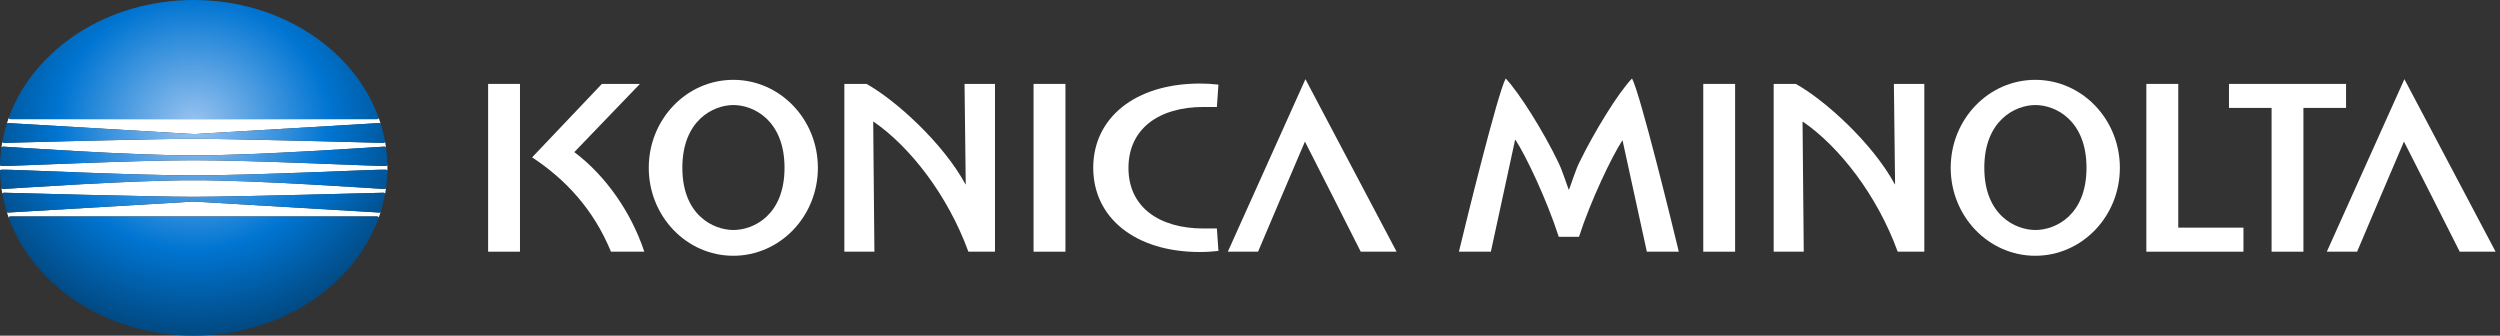 <svg width="216" height="29" viewBox="0 0 216 29" fill="none" xmlns="http://www.w3.org/2000/svg">
<rect x="0" y="0" width="216" height="29" fill="#333333" stroke="none"/>
<path d="M32.889 18.307C32.863 18.352 32.816 18.366 32.768 18.363C32.705 18.359 16.737 17.413 16.737 17.413C16.737 17.413 0.767 18.359 0.704 18.363C0.658 18.366 0.611 18.352 0.584 18.307C0.641 18.486 0.701 18.665 0.765 18.842C0.749 18.754 0.806 18.704 0.92 18.704H32.552C32.667 18.704 32.724 18.754 32.708 18.841C32.772 18.665 32.832 18.486 32.889 18.307Z" fill="white"/>
<path d="M33.33 14.335C32.742 14.379 21.923 13.837 16.736 13.844C11.552 13.837 0.731 14.379 0.142 14.335C0.071 14.33 0.015 14.299 0.003 14.252C0.001 14.334 0 14.416 0 14.498C0 14.581 0.001 14.663 0.003 14.744C0.015 14.698 0.071 14.668 0.142 14.662C0.731 14.617 11.552 15.159 16.736 15.152C21.923 15.159 32.742 14.617 33.33 14.662C33.401 14.668 33.457 14.698 33.469 14.744C33.471 14.663 33.472 14.581 33.472 14.498C33.472 14.416 33.471 14.334 33.469 14.252C33.457 14.299 33.401 14.33 33.33 14.335Z" fill="white"/>
<path d="M33.176 16.326C32.688 16.307 22.033 15.55 16.737 15.574C11.442 15.55 0.787 16.307 0.297 16.326C0.211 16.329 0.143 16.299 0.117 16.219C0.142 16.401 0.172 16.583 0.204 16.765C0.207 16.688 0.273 16.651 0.365 16.653C0.49 16.655 13.237 17.006 16.737 17.006C20.235 17.006 32.983 16.654 33.109 16.653C33.201 16.651 33.266 16.688 33.269 16.764C33.301 16.582 33.331 16.401 33.355 16.219C33.33 16.299 33.262 16.329 33.176 16.326Z" fill="white"/>
<path d="M0.584 10.69C0.61 10.645 0.657 10.631 0.704 10.634C0.767 10.637 16.736 11.584 16.736 11.584C16.736 11.584 32.705 10.637 32.768 10.634C32.816 10.631 32.861 10.644 32.888 10.689C32.831 10.51 32.771 10.331 32.708 10.154C32.723 10.243 32.666 10.293 32.551 10.293H0.92C0.806 10.293 0.749 10.242 0.765 10.153C0.701 10.331 0.64 10.51 0.584 10.69Z" fill="white"/>
<path d="M0.297 12.67C0.786 12.689 11.442 13.445 16.736 13.423C22.033 13.445 32.688 12.689 33.176 12.67C33.261 12.666 33.33 12.697 33.355 12.777C33.331 12.595 33.301 12.414 33.269 12.232C33.266 12.308 33.2 12.344 33.109 12.343C32.983 12.341 20.235 11.99 16.736 11.99C13.236 11.99 0.489 12.341 0.364 12.343C0.273 12.344 0.207 12.308 0.204 12.232C0.172 12.412 0.142 12.595 0.117 12.777C0.143 12.697 0.211 12.666 0.297 12.67Z" fill="white"/>
<path d="M0.92 10.292H32.552C32.682 10.292 32.738 10.228 32.697 10.115C30.557 4.261 24.221 0 16.737 0C9.253 0 2.916 4.261 0.777 10.115C0.734 10.227 0.791 10.292 0.92 10.292ZM0.142 14.335C0.731 14.379 11.553 13.837 16.737 13.844C21.923 13.837 32.742 14.379 33.331 14.335C33.413 14.328 33.474 14.287 33.473 14.227C33.464 13.786 33.429 13.299 33.365 12.816C33.35 12.706 33.274 12.666 33.176 12.67C32.688 12.689 22.033 13.444 16.737 13.423C11.442 13.445 0.787 12.689 0.297 12.67C0.199 12.666 0.123 12.706 0.109 12.816C0.045 13.299 0.009 13.786 9.38679e-06 14.227C-0.001 14.287 0.06 14.328 0.142 14.335ZM0.365 12.343C0.49 12.341 13.237 11.99 16.737 11.99C20.235 11.99 32.983 12.341 33.109 12.343C33.214 12.345 33.284 12.296 33.266 12.197C33.178 11.717 33.056 11.213 32.901 10.717C32.88 10.648 32.825 10.63 32.769 10.633C32.706 10.637 16.737 11.584 16.737 11.584C16.737 11.584 0.767 10.637 0.704 10.633C0.649 10.63 0.593 10.648 0.572 10.717C0.417 11.214 0.295 11.717 0.207 12.197C0.188 12.296 0.259 12.345 0.365 12.343ZM0.777 18.881C2.916 24.734 9.253 28.996 16.737 28.996C24.221 28.996 30.557 24.735 32.697 18.881C32.738 18.768 32.682 18.704 32.552 18.704H0.92C0.791 18.704 0.734 18.768 0.777 18.881ZM9.38679e-06 14.769C0.009 15.21 0.045 15.698 0.109 16.181C0.123 16.29 0.199 16.329 0.297 16.326C0.787 16.308 11.442 15.551 16.737 15.574C22.033 15.551 32.688 16.307 33.176 16.326C33.274 16.329 33.35 16.29 33.365 16.181C33.429 15.697 33.464 15.21 33.473 14.769C33.474 14.708 33.413 14.668 33.331 14.661C32.743 14.617 21.923 15.159 16.737 15.152C11.553 15.159 0.731 14.617 0.142 14.661C0.06 14.668 -0.001 14.708 9.38679e-06 14.769ZM0.207 16.798C0.295 17.278 0.416 17.783 0.572 18.278C0.593 18.347 0.649 18.367 0.704 18.363C0.768 18.359 16.737 17.413 16.737 17.413C16.737 17.413 32.706 18.359 32.769 18.363C32.825 18.367 32.88 18.347 32.901 18.278C33.056 17.784 33.178 17.278 33.266 16.798C33.284 16.7 33.214 16.651 33.109 16.652C32.983 16.654 20.235 17.006 16.737 17.006C13.237 17.006 0.49 16.654 0.365 16.652C0.259 16.651 0.188 16.701 0.207 16.798Z" fill="url(#paint0_radial_2581_18371)"/>
<path d="M63.357 6.898C59.323 6.898 56.053 10.301 56.053 14.498C56.053 18.695 59.323 22.098 63.357 22.098C67.392 22.098 70.665 18.695 70.665 14.498C70.665 10.301 67.392 6.898 63.357 6.898ZM63.368 19.872C61.652 19.872 58.955 18.606 58.955 14.496C58.955 10.387 61.641 9.075 63.368 9.075C65.095 9.075 67.783 10.383 67.783 14.496C67.783 18.611 65.087 19.872 63.368 19.872Z" fill="white"/>
<path d="M175.847 6.898C171.813 6.898 168.541 10.301 168.541 14.498C168.541 18.695 171.813 22.098 175.847 22.098C179.883 22.098 183.157 18.695 183.157 14.498C183.157 10.301 179.882 6.898 175.847 6.898ZM175.861 19.872C174.142 19.872 171.444 18.606 171.444 14.496C171.444 10.387 174.132 9.075 175.861 9.075C177.587 9.075 180.274 10.383 180.274 14.496C180.274 18.611 177.578 19.872 175.861 19.872Z" fill="white"/>
<path d="M44.926 7.25H42.174V21.746H44.926V7.25Z" fill="white"/>
<path d="M92.054 7.25H89.299V21.746H92.054V7.25Z" fill="white"/>
<path d="M103.988 9.242H105.14L105.272 7.31C104.695 7.25 104.262 7.219 103.672 7.219C98.066 7.219 94.455 10.192 94.455 14.496C94.455 18.8 98.066 21.773 103.672 21.773C104.262 21.773 104.695 21.74 105.272 21.679L105.14 19.742H103.988C100.158 19.742 97.499 17.901 97.499 14.512C97.499 11.121 100.131 9.242 103.988 9.242Z" fill="white"/>
<path d="M83.439 15.904C83.439 15.932 83.426 15.943 83.414 15.922C81.492 12.365 77.372 8.644 74.865 7.25H72.953V21.746H75.548C75.548 21.746 75.445 10.57 75.445 10.547C75.445 10.511 75.455 10.499 75.476 10.51C78.607 12.666 81.877 16.834 83.668 21.745H85.967V7.25H83.337C83.337 7.25 83.439 15.89 83.439 15.904Z" fill="white"/>
<path d="M163.735 15.904C163.735 15.932 163.719 15.943 163.711 15.922C161.787 12.365 157.667 8.644 155.157 7.25H153.246V21.746H155.844C155.844 21.746 155.74 10.57 155.74 10.547C155.74 10.511 155.751 10.499 155.768 10.51C158.903 12.666 162.174 16.834 163.961 21.745H166.261V7.25H163.632C163.632 7.25 163.735 15.89 163.735 15.904Z" fill="white"/>
<path d="M149.913 7.25H147.162V21.746H149.913V7.25Z" fill="white"/>
<path d="M106.084 21.746H108.696C108.696 21.746 112.6 12.541 112.747 12.233C112.925 12.549 117.567 21.746 117.567 21.746H120.666L112.789 6.841L106.084 21.746Z" fill="white"/>
<path d="M207.74 6.841L201.037 21.746H203.653C203.653 21.746 207.556 12.541 207.703 12.233C207.88 12.549 212.52 21.746 212.52 21.746H215.62L207.74 6.841Z" fill="white"/>
<path d="M49.62 13.142C51.152 11.559 55.289 7.25 55.289 7.25H52.003L45.975 13.596C48.871 15.501 51.288 18.095 52.787 21.745H55.668C54.525 18.317 52.332 15.181 49.62 13.142Z" fill="white"/>
<path d="M188.202 7.25H185.445V21.746H193.834V19.668H188.202V7.25Z" fill="white"/>
<path d="M202.699 7.25H192.584V9.323H196.265V21.746H199.016V9.323H202.699V7.25Z" fill="white"/>
<path d="M136.454 14.04C136.189 14.547 135.819 15.697 135.569 16.374C135.563 16.394 135.538 16.394 135.531 16.374C135.288 15.713 134.914 14.555 134.655 14.057C133.397 11.429 131.283 8.038 130.092 6.78C129.394 8.064 126.631 19.321 126.051 21.745H128.811C128.811 21.745 130.893 12.13 130.9 12.101C130.906 12.069 130.924 12.061 130.94 12.085C131.846 13.478 133.615 17.182 134.677 20.459H136.426C137.407 17.4 139.255 13.534 140.163 12.143C140.177 12.12 140.189 12.134 140.194 12.157C140.201 12.182 142.287 21.745 142.287 21.745H145.049C144.467 19.321 141.707 8.064 141.007 6.78C139.792 8.038 137.724 11.429 136.454 14.04Z" fill="white"/>
<defs>
<radialGradient id="paint0_radial_2581_18371" cx="0" cy="0" r="1" gradientUnits="userSpaceOnUse" gradientTransform="translate(16.736 10.784) scale(19.725 18.266)">
<stop stop-color="#9BC4F0"/>
<stop offset="0.593" stop-color="#0075D2"/>
<stop offset="1" stop-color="#014880"/>
</radialGradient>
</defs>
</svg>
